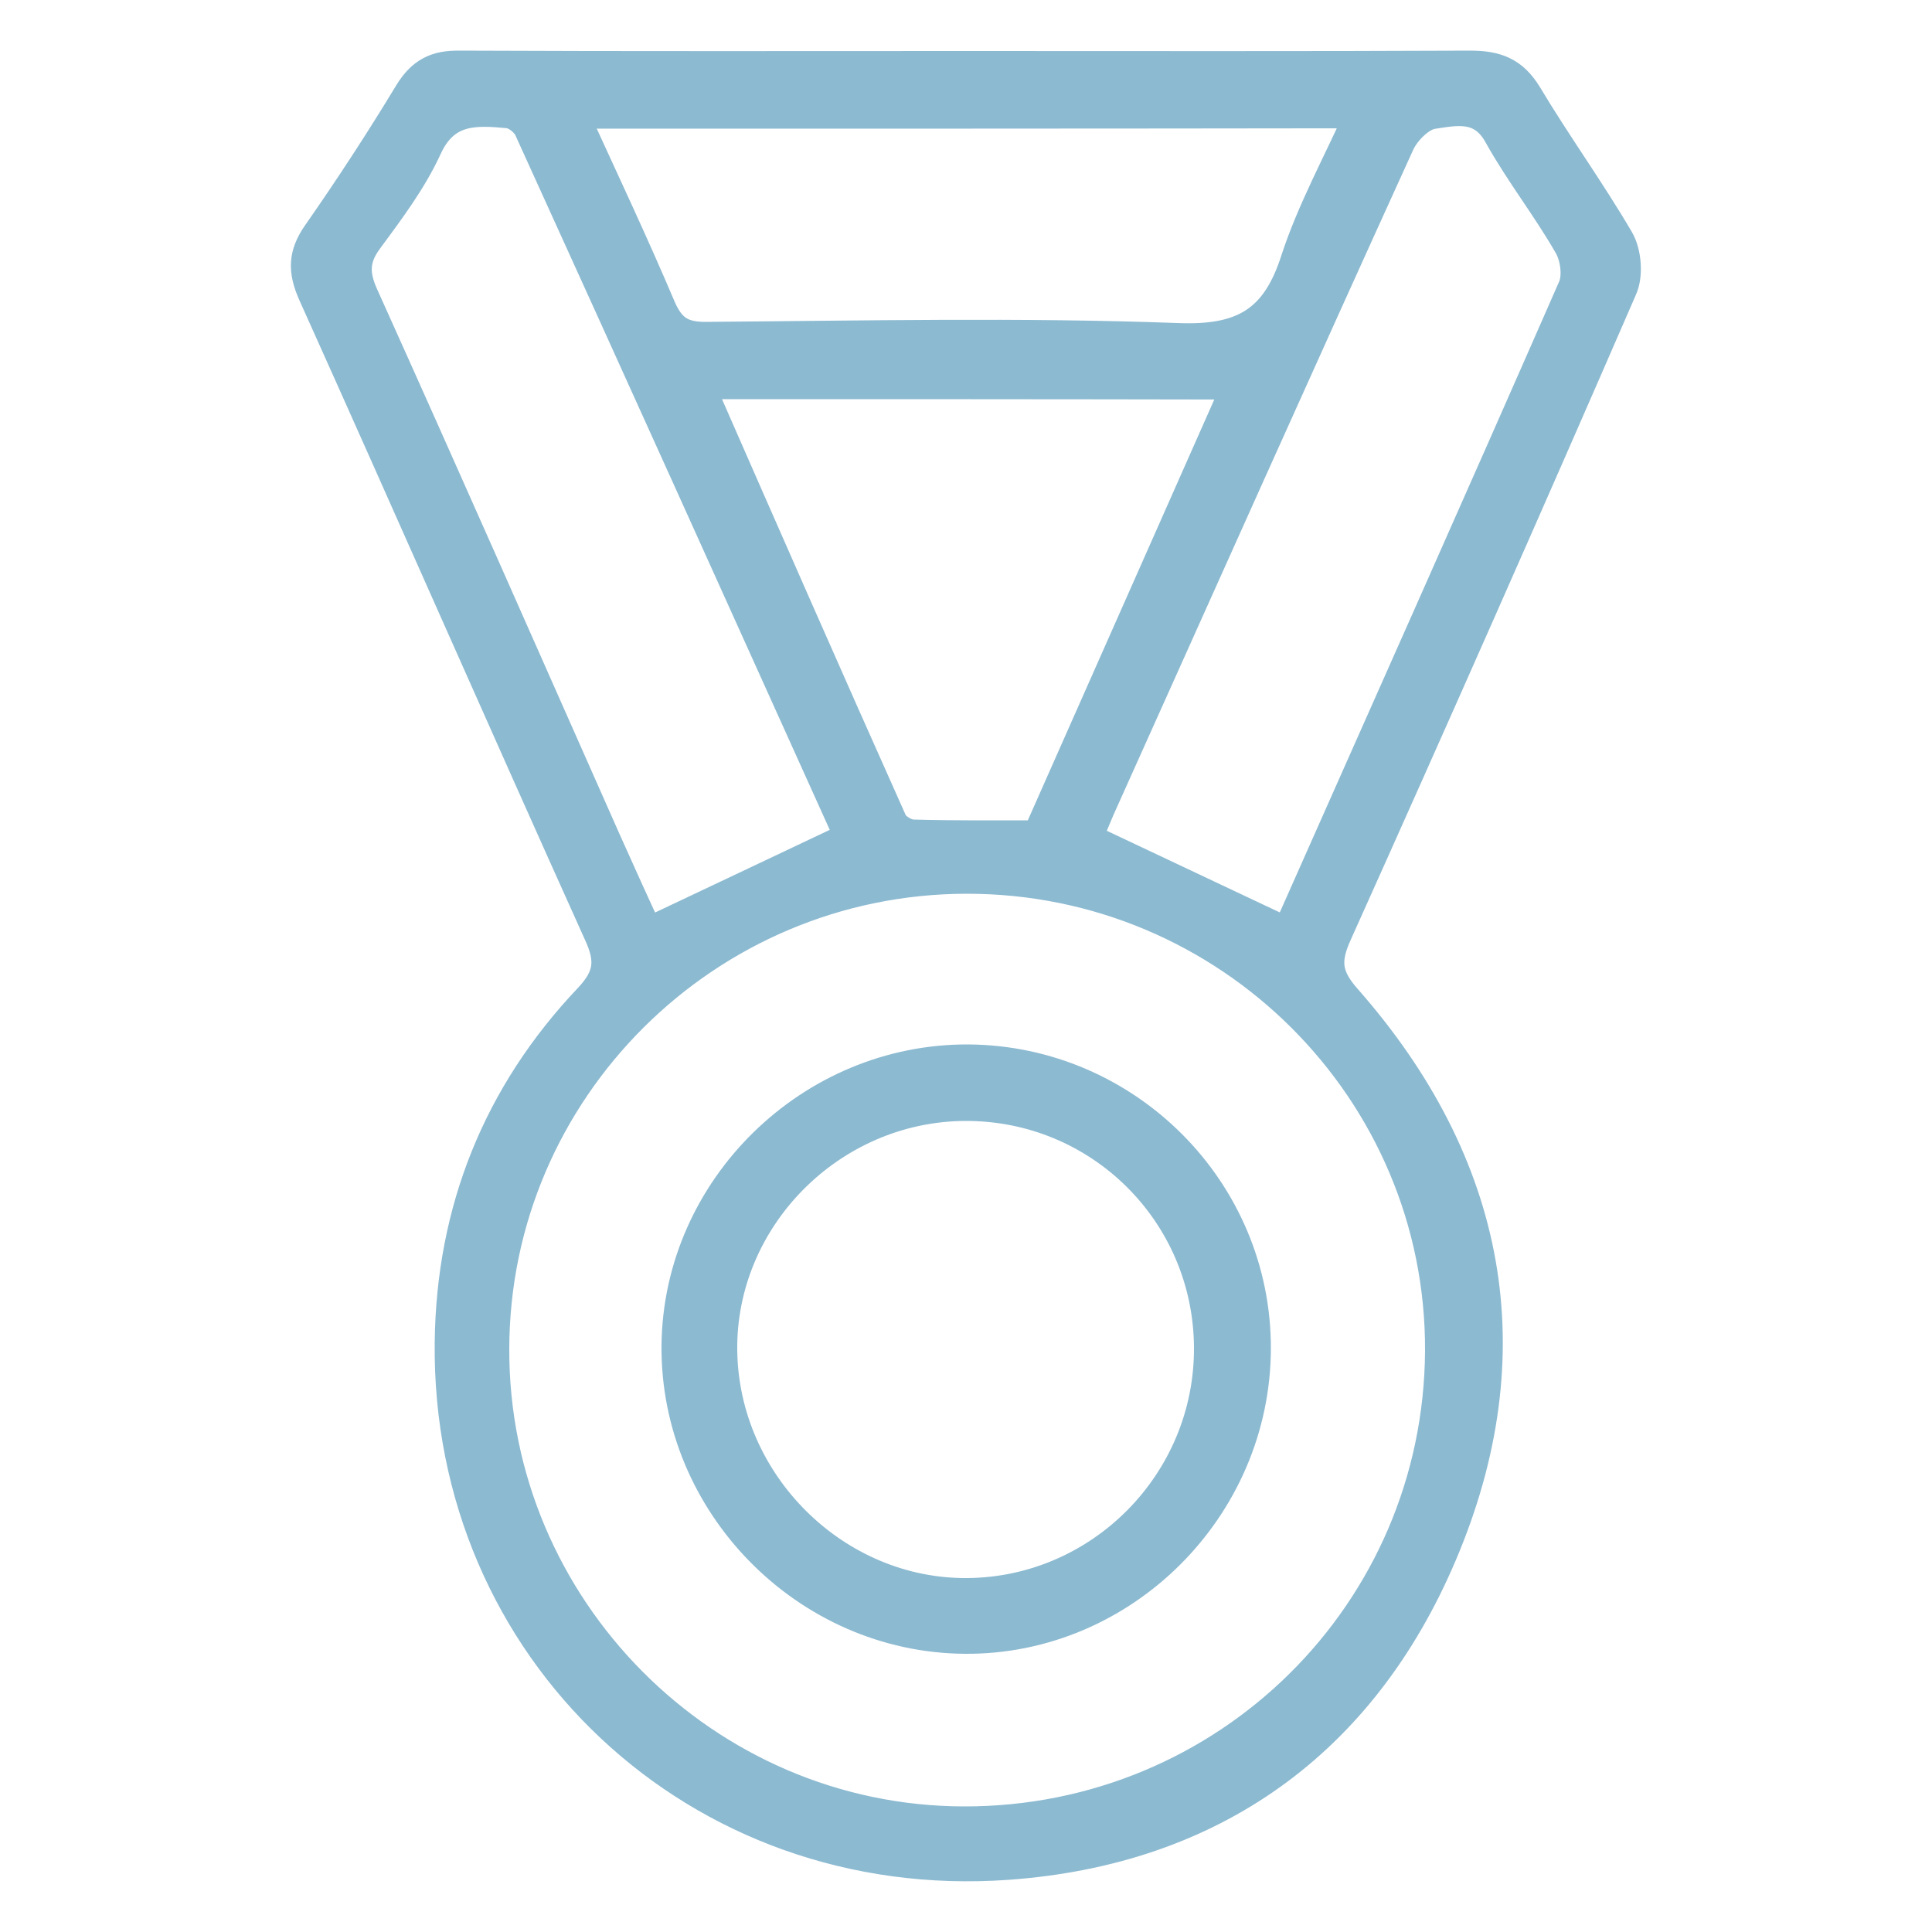 <?xml version="1.0" encoding="utf-8"?>
<!-- Generator: Adobe Illustrator 25.2.1, SVG Export Plug-In . SVG Version: 6.00 Build 0)  -->
<svg version="1.1" xmlns="http://www.w3.org/2000/svg" xmlns:xlink="http://www.w3.org/1999/xlink" x="0px" y="0px"
	 viewBox="0 0 500 500" style="enable-background:new 0 0 500 500;" xml:space="preserve">
<style type="text/css">
	.st0{display:none;}
	.st1{display:inline;}
	.st2{fill:#FFFFFF;}
	.st3{fill:#0D0833;}
	.st4{display:inline;fill:#222222;}
	.st5{fill:#222222;}
	.st6{fill:#8CBAD1;}
	.st7{fill:#8CBAD1;stroke:#8CBAD1;stroke-width:8;stroke-miterlimit:10;}
</style>
<g id="database" class="st0">
	<g class="st1">
		<path class="st2" d="M251.3,64.2c4.6,0,9.2-0.2,13.8,0c10.5,0.5,21,0.8,31.4,1.9c19.4,2,38.7,4.8,57.5,10.1
			c15.3,4.3,30.3,9.3,43.5,18.5c7.1,4.9,13.1,10.7,14.9,19.7c0.2,1.1,0.4,2.1,0.4,3.2c0,10.5,0,21,0,31.5c0,8.8-4.3,15.3-10.9,20.6
			c-15.8,12.7-34.7,18.6-53.9,23.2c-11.9,2.8-24,4.8-36,6.6c-10.1,1.5-20.3,2.5-30.6,3c-14.6,0.8-29.2,1.2-43.8,1.2
			c-10.6,0-21.2-0.7-31.7-1.8c-11.9-1.2-23.8-2.5-35.6-4.8c-20.5-4-40.9-8.9-59.5-19c-7.7-4.2-15.2-8.7-20-16.5
			c-2.2-3.6-3.6-7.3-3.6-11.6c0-10.7,0-21.4,0-32.1c0-6,2.3-11,6.3-15.4c8.6-9.4,19.8-14.7,31.3-19.3c15.4-6.2,31.5-9.9,47.7-12.9
			c9.3-1.7,18.9-2.7,28.3-3.7c8.4-0.9,16.9-1.5,25.4-1.8c8.3-0.3,16.7-0.1,25.1-0.1C251.3,64.6,251.3,64.4,251.3,64.2z"/>
		<path class="st2" d="M87.3,307.3c12.7,8.6,26.1,14.8,40.4,18.9c13,3.7,26.2,6.8,39.5,9.5c10,2,20.2,3.1,30.3,4.3
			c7.3,0.9,14.7,1.5,22.1,1.8c12.2,0.6,24.4,1.1,36.6,1.2c10.1,0,20.2-0.4,30.3-1.2c11.2-0.9,22.4-2,33.4-3.6
			c19.6-2.9,39-7,57.8-13.6c11.2-3.9,22-8.8,31.9-15.3c0.8-0.5,1.7-0.8,3-1.4c0,1.4,0,2.4,0,3.5c0,23.4,0,46.7,0,70.1
			c0,8.5-4.2,15.1-10.5,20.3c-14.1,11.4-30.8,17.2-48,21.7c-10.6,2.8-21.3,5.1-32,7.1c-6.7,1.3-13.6,1.9-20.5,2.5
			c-12.1,1-24.2,1.8-36.4,2.4c-9,0.4-18.1,0.7-27.2,0.6c-7.9-0.1-15.8-0.5-23.7-1.2c-8.7-0.7-17.4-1.6-26.1-3
			c-12.9-2.1-25.8-4.4-38.6-7.2c-13.9-3.1-27.3-7.7-39.7-14.6c-7.4-4.1-14.9-8.3-19.1-16.1c-1.8-3.4-3.6-7.3-3.6-11
			c-0.3-24.5-0.2-48.9-0.2-73.4C87.2,308.8,87.3,308.3,87.3,307.3z"/>
		<path class="st2" d="M87.4,192.3c1,0.4,1.9,0.6,2.6,1c12.3,7,25,13.6,38.7,17.4c13.1,3.7,26.5,6.7,39.9,9.3
			c10.3,2,20.8,3.1,31.2,4.2c8.6,0.9,17.3,1.5,26,1.8c15,0.4,30.1,0.8,45.1,0.5c9.6-0.2,19.3-1.4,28.9-2.3c8.7-0.8,17.5-1.5,26-3.1
			c12.4-2.2,24.7-4.8,36.9-8c13.6-3.6,26.8-8.5,39.2-15.3c3.5-1.9,6.9-4,10.8-6.3c0,1.6,0,2.6,0,3.7c0,22.7-0.3,45.3,0.1,68
			c0.2,10.7-5,18-12.8,23.9c-13.1,10-28.3,15.4-43.9,19.7c-9.9,2.8-20.1,4.7-30.3,6.7c-7.8,1.5-15.7,2.5-23.5,3.6
			c-4.4,0.6-8.8,1.1-13.2,1.2c-19.4,0.5-38.8,1.2-58.2,1.1c-9.8,0-19.7-1.3-29.5-2.3c-8.3-0.8-16.6-1.6-24.8-3.1
			c-10.9-2-21.8-4.4-32.6-7.1c-11.9-3-23.3-7.4-34.1-13.2c-7.8-4.2-15-9.2-19.6-17c-1.7-2.9-3-6.4-3-9.6
			c-0.2-24.3-0.1-48.5-0.1-72.8C87.2,193.8,87.3,193.2,87.4,192.3z"/>
	</g>
</g>
<g id="education" class="st0">
	<g class="st1">
		<path class="st2" d="M75.4,221.2c-11.4-3.6-22.6-7-33.7-10.6c-12.6-4.1-14.9-18.6-6.3-27.5c3.5-3.6,8.5-4.3,13-5.8
			c9.7-3.1,19.4-5.9,29.1-8.9c20.9-6.4,41.7-12.9,62.6-19.3c15.5-4.8,31-9.5,46.4-14.2c17.2-5.2,34.3-10.7,51.5-15.4
			c9.5-2.6,19.2-1.8,28.6,1.1c19.4,5.9,38.8,12,58.1,17.9c13.1,4.1,26.3,8.1,39.4,12.1c21.2,6.5,42.5,13.1,63.7,19.7
			c10,3.1,20,6.1,29.9,9.1c11.1,3.4,14.7,15.2,9.5,24.1c-2.1,3.5-5.1,5.9-9.1,7.1c-18.1,5.6-36.1,11.2-54.2,16.7
			c-19.7,6.1-39.5,12.3-59.2,18.3c-17.5,5.4-35,10.8-52.6,16.1c-11.2,3.3-22.5,6.3-33.8,9.4c-9.6,2.6-18.8,0.4-28-2.4
			c-20.2-6.2-40.5-12.4-60.7-18.6c-19.8-6.1-39.5-12.2-59.2-18.3c-2.4-0.7-4.9-1.2-7.3-2.2c-2.5-1-4.3-0.4-6.2,1.3
			c-6,5.3-9.5,12-10.9,19.7c-0.2,1.2,0.8,3.2,1.8,3.9c10.3,7.5,12,22.1,3,31.4c-3,3.1-3.4,5.9-2.5,9.6c3.2,13.7,6.3,27.4,9.4,41.1
			c2.3,9.9,4.5,19.8,6.7,29.7c1.5,7-0.8,12.2-6.2,14.4c-1.7,0.7-3.6,1.1-5.4,1.1c-12.4,0.1-24.8,0.1-37.2,0
			c-8.3,0-13.1-6.5-11.2-14.7c3.4-14.9,6.5-30,9.8-44.9c2.2-10,4.5-20,6.7-30c0.2-1.1-0.1-2.8-0.8-3.5c-5.4-5.3-8.4-11.5-7.7-19.3
			c0.5-5.8,3.2-10.3,7.5-14c2.4-2,3.9-4.1,4.1-7.7c0.5-8.3,4.2-15.8,8.6-22.8C73.4,223.8,74.3,222.6,75.4,221.2z"/>
		<path class="st2" d="M128.2,259.6c9.1,2.8,17.9,5.5,26.6,8.2c20.9,6.4,41.7,12.9,62.6,19.3c6.5,2,13.1,4.3,19.8,5.2
			c7,1,14.2,1,21.3,0.4c16-1.4,30.7-8,45.9-12.6c20-6,39.9-12.2,59.9-18.3c2-0.6,4-1.1,5.9-1.8c1.6-0.6,2.2-0.1,2.4,1.5
			c1,8.6,1.9,17.2,3,25.8c1.3,10.3,2.8,20.6,4.1,30.9c0.9,6.6,2,13.2,2.3,19.9c0.2,3.9-1.4,7.7-4.1,10.7c-5.5,6.4-12.2,11.4-20,14.4
			c-10.5,3.9-21.1,7.6-31.9,10.5c-8.4,2.3-17.1,3.4-25.7,4.7c-12.7,2-25.5,3.1-38.4,3.1c-6.4,0-12.7,0.6-19.1,0.5
			c-8-0.1-16.1-0.5-24-1.2c-23.1-2.1-45.8-5.6-67.7-13.7c-10.3-3.8-19.9-8.6-27.7-16.7c-4.8-5-5.6-10.8-4.8-17.2
			c0.5-4.2,1.1-8.4,1.6-12.6c0.8-5.8,1.6-11.7,2.3-17.5c0.7-5.3,1.2-10.5,1.9-15.8c0.7-5.9,1.6-11.9,2.3-17.8
			c0.3-2.1,0.4-4.3,0.7-6.5C127.6,261.9,127.9,260.8,128.2,259.6z"/>
	</g>
</g>
<g id="Ebene_6" class="st0">
	<g class="st1">
		<path class="st2" d="M162.9,402.4c-33.2,0-66.3,0.2-99.5-0.1c-11.4-0.1-20.2-5.8-26.3-15.4c-3.5-5.4-4.8-11.3-4.6-17.6
			c0.2-8,0-16,0.1-24c0.2-15.4,5.4-29.2,14.4-41.5c8.2-11.2,18.6-20,31.4-25.7c6.8-3,13.8-5,21.1-5.8c4.2-0.5,8.5-1.5,12.6-1
			c4.7,0.6,9.2,2.4,13.7,4c7.9,2.7,15.8,5.3,24.1,6c4.4,0.4,8.8,1.2,13.2,1.1c14.7-0.4,28.9-3.4,42.5-9.4c3.8-1.7,7.9-2.4,12.3-1.5
			c4.8,1,9.7,1.1,14.6,1.9c10.2,1.6,19.1,6.2,27.4,12c17.2,11.9,27.9,28.2,32.1,48.7c2.2,10.9,2.3,22.1,1.8,33.2
			c-0.4,7.7-1.2,15.4-6.5,21.9c-5.3,6.5-11.7,11-20,12.6c-2.7,0.5-5.5,0.6-8.3,0.6C227,402.5,195,402.4,162.9,402.4z"/>
		<path class="st2" d="M163,250.2c-41.4,0.7-78.2-33.8-76.5-79.5c1.5-39.6,33.2-73.3,76.5-73.2c42.4,0.1,76.9,33.1,76.2,78.6
			C238.5,216.2,205.4,250.5,163,250.2z"/>
		<path class="st2" d="M314.8,380.9c0-9.6,0-18.8,0-28.1c0-8.9-0.9-17.7-3-26.3c-3.4-14.1-9.9-26.7-19-38c-1.2-1.5-2.6-3-3.9-4.5
			c-1.2-1.3-1-2.4,0.6-3.2c8-4,16.2-7.2,25.1-8.5c8.2-1.2,16.2-0.5,24.2,2c4.9,1.5,10.2,1.7,15.4,2.2c11,0.9,21.5-1.3,32-4.3
			c4.2-1.2,9-0.9,13.4-0.2c6.3,1,12.6,2.7,18.7,4.7c9.3,3,17.2,8.3,24.4,14.9c6.7,6.2,12.4,13.3,16.4,21.5c4.4,9,6.8,18.6,8,28.6
			c1.2,10-0.8,18.8-6.8,26.6c-5.2,6.8-12.3,11.1-20.9,11.9c-7,0.7-14.1,0.7-21.1,0.7c-33.2,0.1-66.3,0-99.5,0
			C317.7,380.9,316.5,380.9,314.8,380.9z"/>
		<path class="st2" d="M293.2,185.6c-0.4-19.3,6.5-34.7,19-47.5C325,125.2,341,118.9,359,119c35.5,0.3,67.1,29,64.9,70.6
			c-1.6,30.6-28.8,62.4-69.2,60.5C322.5,248.6,292.6,221.6,293.2,185.6z"/>
	</g>
</g>
<g id="Ebene_5" class="st0">
	<g class="st1">
		<path class="st2" d="M229.3,148.9c0-12.8-0.1-25.3,0.1-37.8c0.1-5.3,0.8-10.4,4.3-15c3.2-4.2,7.2-6.7,12.1-7.7
			c7.6-1.5,14.4,0.5,19.7,6.4c3.7,4.1,5.1,9,5.2,14.3c0.1,12.1,0,24.2,0,36.3c0,1.1,0,2.1,0,3.5c1.4,0,2.4,0,3.5,0
			c23,0,46-0.1,68.9,0c11.4,0,21.3,4.1,30.2,11.2c9.6,7.6,14.9,17.8,17.7,29.4c0.5,2.3,0.7,4.7,0.7,7c0,59,0.2,118.1-0.1,177.1
			c-0.1,14.6-7.6,25.5-20.1,32.9c-7,4.2-14.7,5.5-22.9,5.5c-66.8-0.1-133.7,0-200.5-0.1c-9.4,0-17.8-3.3-25.1-9.3
			c-10.3-8.5-14.8-19.5-14.8-32.6c0-57.3-0.1-114.7,0.1-172c0-12.8,4.4-24.1,13.7-33.4c7.3-7.3,15.5-12.5,25.6-14.7
			c2.4-0.5,4.8-1,7.3-1c23.6-0.1,47.2,0,70.7,0C226.7,148.9,227.8,148.9,229.3,148.9z M189.1,274.7c13.7,0.6,25.1-11.7,25.2-23.9
			c0.2-14.8-11.3-25.6-24.3-25.8c-14.4-0.3-25,11.6-25.6,24C163.9,263,176.7,275.6,189.1,274.7z M310.5,274.7
			c14.8-0.1,25-10.9,25.3-24.1c0.3-13.5-10.2-25.4-24.7-25.5c-14.6-0.1-25.2,10.9-25.3,25C285.7,263.7,296.6,274.8,310.5,274.7z
			 M169.6,331.2c0,6.7,0,13.1,0,19.4c13.4,0,26.6,0,39.8,0c0-6.6,0-12.9,0-19.4C196.1,331.2,182.9,331.2,169.6,331.2z M230.7,350.7
			c13.2,0,26.2,0,39.2,0c0-6.6,0-13,0-19.4c-13.2,0-26.2,0-39.2,0C230.7,337.9,230.7,344.2,230.7,350.7z M291.3,331.2
			c0,6.6,0,13,0,19.4c13.2,0,26.2,0,39.2,0c0-6.6,0-12.9,0-19.4C317.4,331.2,304.5,331.2,291.3,331.2z"/>
		<path class="st2" d="M411.7,350.9c0-40.2,0-80.5,0-120.5c8.9,0,17.6-0.7,26.2,0.2c8,0.8,14.4,9.6,14.4,17.7c0,28.3,0,56.5,0,84.8
			c0,8.4-8,17.3-16.3,17.7C428,351.2,419.9,350.9,411.7,350.9z"/>
		<path class="st2" d="M88.3,229.8c0,40.7,0,81,0,122c-8.7-0.3-17.3,0.2-25.7-1.2c-7.5-1.2-12.3-6.8-14.3-14.4
			c-0.5-1.9-0.6-3.9-0.6-5.8c0-27.1,0-54.1,0-81.2c0-10.1,9.1-19.7,19.3-19.4C74,229.9,81.1,229.8,88.3,229.8z"/>
	</g>
</g>
<g id="Ebene_4" class="st0">
	<g class="st1">
		<path class="st2" d="M382.4,190.1c19.9,0,39.8,0,59.6,0c5.3,0,8.9,3.6,8.9,8.9c0.2,13.7,0.6,27.5,0.5,41.2
			c-0.2,22.1-3.1,43.8-10.8,64.8c-6.2,17-14.9,32.7-25.7,47.3c-7.9,10.7-16.9,20.5-26.7,29.5c-10,9.3-21.2,17.1-32.9,24.2
			c-13.6,8.2-28.1,14.7-43.2,19.6c-9.6,3.1-19.6,5.2-29.5,7.3c-10.8,2.3-21.9,3.1-32.9,3c-17.2-0.1-34.1-2.4-50.7-6.9
			c-16.3-4.3-31.6-10.8-46.4-18.8c-13.5-7.3-26-15.9-37.8-25.7c-16.6-13.8-30-30.2-40.9-48.6c-9.9-16.6-17.4-34.4-21.5-53.4
			c-1.9-8.9-2.8-18.1-3.1-27.2c-0.6-18.7-0.5-37.5-0.7-56.2c0-5.3,3.6-9,8.8-9c40.3,0,80.5,0,120.8,0c5.1,0,8.8,4.1,8.8,9.7
			c0,14.7-0.3,29.4,0.1,44.1c0.5,18,5.1,34.9,16.4,49.3c9.3,11.8,21.5,19.1,36.4,21.6c17.8,3,33.7-1.5,47.6-13.1
			c12-10,18.8-22.9,22.3-37.8c1.2-4.9,1.7-10.1,1.8-15.2c0.4-15.9,0.5-31.9,0.6-47.8c0-6,4.5-10.9,10.6-10.8
			C342.9,190.2,362.6,190.1,382.4,190.1z"/>
		<path class="st2" d="M118,165.5c-19,0-37.9,0-56.9,0c-2.2,0-4.3-0.2-6.4-0.7c-3.7-0.8-5.8-4.1-5.8-8.5c0-18.1,0.2-36.2-0.1-54.2
			c-0.1-5.7-0.8-11.4,0.8-17C52.5,73.5,63,64.3,75.5,64.2c28.4-0.1,56.7-0.1,85.1,0c12.6,0.1,23.3,9.6,26,22
			c0.6,2.6,0.6,5.3,0.6,7.9c0,19.9-0.1,39.7,0.1,59.6c0.1,8.2-4.2,11.6-11.8,11.6C156.3,165.6,137.1,165.5,118,165.5z"/>
		<path class="st2" d="M381.7,164.9c-19.7,0-39.3-0.1-59,0c-7.3,0-10.1-4.1-10.1-9.9c-0.2-21.5-0.5-43,0.1-64.4
			c0.4-11.9,8.7-23.3,22.5-25.9c1.5-0.3,3.1-0.6,4.7-0.6c28.4,0,56.7,0,85.1,0c10,0,20.6,7.5,24.3,17.2c1.7,4.4,2.4,8.8,2.4,13.5
			c-0.1,19.9,0,39.7-0.1,59.6c0,3.7-0.7,7.4-4.5,9.2c-1.5,0.7-3.3,1.2-5,1.2C421.9,164.9,401.8,164.9,381.7,164.9z"/>
	</g>
</g>
<g id="Ebene_3" class="st0">
	<g class="st1">
		<path class="st2" d="M224.3,351.5c-6.2,6.2-11.8,11.8-17.3,17.4c-8.9,9.2-26.6,9.5-35.5,0.2c-12.7-13.1-26-25.6-38.9-38.6
			c-2.7-2.7-5.3-6-6.9-9.4c-4.1-8.6-2.5-20.6,4.5-27.7c5.9-5.9,11.7-11.8,18.1-18.3c-1.5,0-2.5,0-3.4,0c-26.2,0-52.3-0.1-78.5,0
			c-9.9,0-18.5-8.8-18.3-18.3c0.1-4,0.9-7.5,2.7-11c9.2-18.3,18.3-36.7,27.6-55c4.4-8.7,8.5-17.7,13.8-25.9
			c5.9-9.2,14.9-14.6,26.1-15.6c3.8-0.4,7.7-0.6,11.6-0.6c24-0.1,48-0.1,71.9,0c2.4,0,3.7-0.9,5-2.8c5.9-8.5,11.7-17.2,18.1-25.3
			c6.3-7.9,13-15.5,20.2-22.6c11-10.8,23.3-20.2,36.8-27.9c14.6-8.3,30-14.2,46.3-17.8c9.1-2,18.4-3.2,27.7-3.6
			c13.8-0.7,27.7-1.1,41.5-0.5c11.1,0.5,22.2,2.6,33.3,4c2,0.3,4.1,0.5,6.1,1c6.7,1.6,9.8,6.4,10.7,12.8c1.3,9.3,2.5,18.7,3.6,28
			c0.4,3.8,0.5,7.7,0.6,11.6c0.2,7.6,0.6,15.1,0.5,22.7c-0.1,7.6-0.4,15.3-1.2,22.8c-2.1,18.4-6.7,36.3-14.5,53.2
			c-6.1,13.4-13.7,25.7-23.2,36.9c-5.2,6.2-10.4,12.6-16.4,18c-10,8.9-20.5,17.1-31,25.5c-3.7,2.9-7.8,5.3-11.6,7.9
			c-2.4,1.6-3.4,3.9-3.4,6.8c0.2,21.8,0.8,43.7,0.4,65.5c-0.1,8.3,0.5,16.7-2.7,24.9c-3.5,9-9.1,16.1-17.4,20.4
			c-25.9,13.4-52,26.4-78,39.4c-8.2,4.1-16.1,3.1-22.9-3c-4.2-3.7-5.8-8.8-5.8-14.3c-0.1-25.6,0-51.1,0-76.7
			C224.3,354.6,224.3,353.5,224.3,351.5z M351.2,179.9c16.1,0.9,30.3-14.4,30.8-29.1c0.7-19.1-14.2-33-31.4-33.1
			c-16.6-0.1-30.5,13.6-31,30.5C319.1,165.4,333.8,180.8,351.2,179.9z"/>
	</g>
</g>
<g id="Ebene_2" class="st0">
	<g class="st1">
		<path class="st2" d="M192.1,403.4c0-14.2-0.1-28.5,0.1-42.7c0-1.5,1.2-3.3,2.2-4.6c7.7-9.5,15.6-18.8,23.3-28.2
			c7.6-9.3,15-18.7,22.6-28c5.8-7.1,11.7-14.1,17.5-21.2c6.2-7.5,12.3-15.1,18.5-22.6c5.9-7.2,12-14.3,17.9-21.6
			c6.9-8.4,13.6-16.8,20.4-25.2c5.8-7.1,11.7-14.1,17.5-21.2c7-8.5,13.9-17.1,20.9-25.6c4.1-5,8.4-9.9,12.5-15
			c1.3-1.6,3-3.3,1.5-5.7c-1.5-2.4-3.8-2.9-6-1.1c-4.7,4-9.3,8-13.9,12c-8,6.9-15.9,13.9-23.8,20.9c-3.9,3.5-7.8,7-11.7,10.5
			c-7.9,6.9-15.8,13.8-23.6,20.7c-4,3.5-7.9,7.2-11.9,10.7c-7.8,6.8-15.6,13.6-23.4,20.5c-4,3.5-7.9,7.2-11.9,10.7
			c-7.8,6.8-15.6,13.6-23.4,20.5c-4,3.5-7.9,7.2-11.9,10.7c-7.8,6.8-15.6,13.6-23.4,20.5c-3.7,3.3-7.4,6.6-11.1,9.9
			c-5.5,4.9-11,10-16.7,14.7c-1,0.8-3.3,1-4.6,0.4c-14.1-5.7-28.1-11.7-42.2-17.6c-11.2-4.7-22.4-9.6-33.7-14.3
			c-11.1-4.5-13.1-23.5-1.8-30.1c9.2-5.3,18.4-10.8,27.6-16.2c11.1-6.5,22.1-12.9,33.2-19.3c8.6-4.9,17.1-9.8,25.7-14.8
			c9.8-5.7,19.6-11.4,29.5-17c9.7-5.6,19.4-11,29-16.6c9.7-5.6,19.4-11.4,29.2-17c9.7-5.6,19.5-11.1,29.3-16.8
			c16.3-9.4,32.6-19,49-28.4c12.5-7.2,25.2-14.3,37.7-21.6c12-6.9,24-14,36-21c4.1-2.3,8.2-4.7,12.4-6.7c6.3-3,12.4-2.9,18.4,1.1
			c4.3,2.9,7.9,9.9,6.7,16.8c-1.2,7.1-2,14.4-3.1,21.5c-1.2,7.9-2.7,15.8-4,23.7c-1.3,7.7-2.5,15.5-3.8,23.2
			c-1.2,7.5-2.5,15.1-3.8,22.6c-1.3,7.8-2.7,15.6-4,23.4c-1.3,7.9-2.7,15.8-4,23.7c-1.3,7.7-2.5,15.5-3.8,23.2
			c-1.3,7.7-2.5,15.5-3.8,23.2c-1.3,7.8-2.6,15.6-4,23.4c-1.3,7.9-2.7,15.8-4,23.7c-1.3,7.7-2.5,15.5-3.8,23.2
			c-1.3,7.8-2.7,15.6-4,23.4c-1.3,7.7-2.5,15.5-3.8,23.2c-0.8,4.8-1.2,9.8-2.5,14.4c-3.1,10.6-13.7,15.7-25.1,11
			c-19.9-8.2-39.8-16.6-59.7-25c-9-3.8-18-7.6-27-11.3c-0.9-0.4-2.8,0.1-3.5,0.8c-3.5,3.8-6.9,7.9-10.2,11.9
			c-4.3,5.2-8.6,10.5-12.8,15.8c-5.9,7.3-11.7,14.6-17.6,21.8c-3.9,4.7-7.7,9.2-14.4,10.5c-9.2,1.8-19.7-3.9-20.7-14.9
			C191.6,415,192.1,409.2,192.1,403.4z"/>
	</g>
</g>
<g id="Ebene_9" class="st0">
	<g class="st1">
		<path d="M339.5,231c-0.1,0-0.2,0-0.3,0l-0.1-37H82.6L83,440.7c0,11.8,9.7,21.5,21.5,21.5H318c11.8,0,21.5-9.7,21.5-21.5l-0.1-54
			c0,0,0.1,0,0.1,0c42.9,0,77.9-34.9,77.9-77.9C417.4,265.9,382.4,231,339.5,231z M339.5,354.5c0,0-0.1,0-0.1,0l-0.1-91.2
			c0.1,0,0.2,0,0.3,0c25.1,0,45.6,20.4,45.6,45.6S364.6,354.5,339.5,354.5z"/>
		<path d="M158.8,162.2c-1.7,0-3.5-0.6-5-1.7c-3.5-2.7-4.2-7.8-1.4-11.3c8.7-11.2,6.2-16.9-3.8-35l-0.5-0.9
			c-12.4-22.6,3.9-41.5,4.6-42.3c2.9-3.3,8-3.7,11.4-0.7c3.3,2.9,3.7,8,0.7,11.4c-0.5,0.6-9.5,11.4-2.6,23.9l0.5,0.9
			c9.6,17.5,18,32.7,2.4,52.7C163.6,161.1,161.2,162.2,158.8,162.2z"/>
		<path d="M212.4,131.7c-1.7,0-3.5-0.6-5-1.7c-3.5-2.7-4.2-7.8-1.4-11.3c8.7-11.2,6.2-16.9-3.8-35l-0.5-0.9
			c-12.4-22.6,3.9-41.5,4.6-42.3c3-3.3,8-3.7,11.4-0.7c3.3,2.9,3.7,8,0.7,11.4c-0.5,0.6-9.5,11.4-2.6,23.9l0.5,0.9
			c9.6,17.5,18,32.7,2.4,52.7C217.2,130.7,214.8,131.7,212.4,131.7z"/>
		<path d="M273.2,162.2c-1.7,0-3.5-0.6-5-1.7c-3.5-2.7-4.2-7.8-1.4-11.3c8.7-11.2,6.2-16.9-3.8-35l-0.5-0.9
			c-12.4-22.6,3.9-41.5,4.6-42.3c2.9-3.3,8-3.7,11.4-0.7c3.3,2.9,3.7,8,0.8,11.4c-0.5,0.6-9.5,11.4-2.6,23.9l0.5,0.9
			c9.6,17.5,18,32.7,2.4,52.7C278,161.1,275.6,162.2,273.2,162.2z"/>
	</g>
</g>
<g id="Ebene_10" class="st0">
	<g class="st1">
		<g>
			<circle class="st3" cx="165.6" cy="149.3" r="33.2"/>
			<path class="st3" d="M268.7,224.3c-4-7.4-13.4-10.1-20.7-6.1l-34.7,18.9L191,203.8c-1.6-2.4-3.8-4.2-6.3-5.3l0.2-0.5l-77.6-16
				c-5.6-2.4-12.3-1.3-16.8,3.2l-28.8,28.8l-22.9-30.8c-5-6.7-14.6-8.2-21.4-3.1c-6.7,5-8.2,14.6-3.1,21.4l31.6,42.5
				c0.7,1.6,1.7,3.1,3,4.5c5.9,5.9,15.7,5.9,21.6,0l23.2-23.2L80.9,300c-0.8,2-1.1,4.1-1.1,6.2l0,0.1h0c0.1,2.9,1.1,5.8,3,8.4
				l33,44.3l-15.1,73c-1.7,8.2,3.6,16.4,11.9,18.1c8.2,1.7,16.4-3.6,18.1-11.9l16.4-79.1c0.9-4.3-0.2-8.5-2.5-11.9
				c-0.5-1.1-1-2.2-1.8-3.2L130.1,327c0.3,0.2,0.5,0.4,0.8,0.6l38.7,24.7v76c0,8.4,6.9,15.3,15.3,15.3c8.4,0,15.3-6.9,15.3-15.3
				v-80.8c0-0.8-0.1-1.5-0.2-2.2c0.5-5.5-1.9-11.1-6.9-14.3L152,304.9l21.9-71.5l19.1,28.5c0.3,1,0.7,2,1.2,3c3.4,6.2,10.4,9,17,7.5
				c0.1,0,0.2,0,0.3-0.1c0.4-0.1,0.8-0.2,1.2-0.4c1.5-0.4,2.9-1,4.3-1.9c0.2-0.1,0.3-0.2,0.4-0.3l45.2-24.6
				C270,241,272.8,231.7,268.7,224.3z"/>
		</g>
		<g>
			<circle class="st3" cx="334.4" cy="82.8" r="33.2"/>
			<path class="st3" d="M482.6,113.5c-6.7-5-16.4-3.6-21.4,3.1l-22.9,30.8l-28.8-28.8c-4.5-4.5-11.2-5.6-16.8-3.2l-77.6,16l0.2,0.5
				c-2.5,1.1-4.7,2.9-6.3,5.3l-25.7,38.3l-44.3-4.7c-8.4-0.9-15.9,5.2-16.8,13.6c-0.9,8.4,5.2,15.9,13.6,16.8l53.9,5.7
				c6.9,0.7,13.3-3.4,15.7-9.6l20.6-30.6l21.9,71.5l-40.9,26.1c-5,3.2-7.4,8.8-6.9,14.3c-0.1,0.7-0.2,1.5-0.2,2.2v80.8
				c0,8.4,6.9,15.3,15.3,15.3s15.3-6.9,15.3-15.3v-76l38.7-24.7c0.3-0.2,0.5-0.4,0.8-0.6l-12.6,16.9c-0.8,1-1.3,2.1-1.8,3.2
				c-2.4,3.3-3.4,7.6-2.5,11.9l16.4,79.1c1.7,8.2,9.8,13.6,18.1,11.9c8.2-1.7,13.6-9.8,11.9-18.1l-15.1-73l33-44.3
				c1.9-2.5,2.8-5.4,3-8.4h0l0-0.1c0.1-2.1-0.3-4.2-1.1-6.2l-12.8-74.9l23.2,23.2c5.9,5.9,15.7,5.9,21.6,0c1.3-1.3,2.3-2.8,3-4.5
				l31.6-42.5C490.8,128.1,489.4,118.5,482.6,113.5z"/>
		</g>
	</g>
</g>
<g id="Ebene_11" class="st0">
	<path class="st4" d="M473.7,372.5c-3.8-9.3-13-15.9-23.6-15.9h-10.1v-28.1h18c11.3,0,20.5-9.2,20.5-20.5l10.4-94
		c0-11.3-9.2-20.5-20.5-20.5H446v-0.1c-12.2,0.1-31.3,0.1-38.9-0.1c-11.5-0.3-10.5,11.8-10.5,11.8l-0.1,23.1
		c-3.3-4.8-6.7-9.7-10.1-14.5c0-2.4,0.1-5.3,0.1-8.6c0.4-23.4,20.4-22.1,20.4-22.1h39v-19.7c0-12.1-9.9-21.9-21.9-21.9h-18.4
		c-12.2,0.1-29.9,0.1-37.1-0.1c-11.5-0.3-10.5,11.8-10.5,11.8l-0.1,22.1c-3.5-4.5-6.8-8.9-10.1-13c0-2.5,0.1-5.5,0.1-9
		c0.4-23.4,20.4-22.1,20.4-22.1h29.8v-16.2c0-10.5-8.6-19.1-19.1-19.1h-32.8c-10.5,0-19.1,8.6-19.1,19.1v21.4
		c-2.8-3.4-5.1-6.3-6.9-8.4c-1.9-2.3-4.8-3.7-7.9-3.7h-20.7c0.2-1,0.3-2.1,0.3-3.1V86.4c0-11.3-9.2-20.5-20.5-20.5h-42.4
		c-11.3,0-20.5,9.2-20.5,20.5V121c0,1.1,0.1,2.1,0.3,3.1h-20.7c-3,0-5.9,1.4-7.9,3.7c-1.8,2.2-4.4,5.3-7.4,9.1v-22.1
		c0-10.5-8.6-19.1-19.1-19.1H121c-10.5,0-19.1,8.6-19.1,19.1V131h29.8c0,0,20-1.3,20.4,22.1c0.1,3.9,0.1,7.1,0.2,9.8
		c-3.2,4.1-6.6,8.5-10.1,13.1l-0.1-22.8c0,0,1-12-10.5-11.8c-7.2,0.2-24.9,0.1-37.1,0.1H76c-12.1,0-21.9,9.9-21.9,21.9v19.7h39
		c0,0,20-1.3,20.4,22.1c0.1,3.7,0.1,6.8,0.2,9.4c-3.3,4.6-6.5,9.3-9.7,14h-0.4l-0.1-23.4c0,0,1-12-10.5-11.8
		c-7.6,0.2-26.7,0.1-38.9,0.1v0.1H31.7c-11.3,0-20.5,9.2-20.5,20.5l10.4,94c0,11.3,9.2,20.5,20.5,20.5h18v28.1H50
		c-10.7,0-19.8,6.6-23.6,15.9c-4.1,1.3-7,5.1-7,9.7c0,5.6,4.6,10.2,10.2,10.2s10.2-4.6,10.2-10.2c0-2.9-1.2-5.5-3.1-7.4
		c2.6-4.7,7.6-8,13.4-8h10.1v6.8c-2.8,1.8-4.6,5-4.6,8.6c0,5.6,4.6,10.2,10.2,10.2c5.6,0,10.2-4.6,10.2-10.2c0-3.6-1.9-6.7-4.6-8.6
		v-6.8h10.1c5.8,0,10.8,3.2,13.4,8c-1.9,1.9-3.2,4.5-3.2,7.4c0,5.6,4.6,10.2,10.2,10.2c5.6,0,10.2-4.6,10.2-10.2c0-4.5-3-8.3-7-9.7
		c-3.8-9.3-13-15.9-23.6-15.9H71.3v-22.1c0.5,0.4,0.9,0.8,1.4,1.2c17.1,14.1,41.7,18.7,61.5,22.3l3.7,0.7c9.5,1.8,19.3,3.4,29.4,4.8
		v50c0,0,6.2,20.6,76.5,20.6s83.3-16.6,83.3-16.6v-53.1c7.4-1,15.1-2.2,23.1-3.5c17.6-2.9,38-6.5,57.3-14.1
		c5.1-2,14.1-5.5,21.2-11.6v21.3h-10.1c-10.7,0-19.8,6.6-23.6,15.9c-4.1,1.3-7,5.1-7,9.7c0,5.6,4.6,10.2,10.2,10.2
		s10.2-4.6,10.2-10.2c0-2.9-1.2-5.5-3.2-7.4c2.6-4.7,7.6-8,13.4-8h10.1v6.8c-2.8,1.8-4.6,5-4.6,8.6c0,5.6,4.6,10.2,10.2,10.2
		c5.6,0,10.2-4.6,10.2-10.2c0-3.6-1.9-6.7-4.6-8.6v-6.8H450c5.8,0,10.8,3.3,13.4,8c-1.9,1.9-3.1,4.5-3.1,7.4
		c0,5.6,4.6,10.2,10.2,10.2c5.6,0,10.2-4.6,10.2-10.2C480.7,377.7,477.7,373.9,473.7,372.5z M418.6,315c-0.2,3.7-6.4,8-18.6,12.8
		c-17.4,6.8-36.6,10.3-53.1,13c-37.6,6.1-68.3,9-96.7,9c-9.2,0-17.9-0.3-26.4-0.9c-29.4-2-57.1-5.5-82.2-10.2l-3.7-0.7
		c-18.4-3.4-39.2-7.3-52.2-18c-2.3-1.9-3.7-3.7-3.8-4.9c-1.1-24.4,66.3-115.8,111.1-170.4h114.5C352.3,199.2,419.7,290.6,418.6,315z
		"/>
</g>
<g id="berg" class="st0">
	<g class="st1">
		<path class="st5" d="M487.2,421.7C470,429.9,459.3,316,459.3,316l-14.9-36.7l-23.8-1.4v-10.9L371,234.5l-12.9-44.8l-24.4,2.7
			l-48.9-52.9l-36-84.8l-33.9,68.6l-20.4,2.7l-12.9,45.5c-33.9,1.4-38,16.3-38,16.3v23.8l-14.3-2l-14.9,54.3l-10.9,8.1l-90.8,146
			l11.5,6.7l40.4-67.3L90,315.3l31.9-38.7l19-42.1l17,83.5l51.6,28.5l-25.8-42.8l27.8,4.1l-53.6-89.6l3.4-23.1l40,21.7l4.8-74.7
			l20.4-0.7l21-51.6v71.3l27.8,31.9l4.1,10.2L276,221l24.4,24.4h65.8l40,27.8l2,19.7l25.1,0.7l12.3,47.3
			c2.4,31.9,13.5,88.5,23.1,87.6L487.2,421.7z"/>
		<polygon class="st5" points="273.5,362.4 317.4,315.4 371.9,341.8 363.4,362.4 381.9,386.2 381.9,416.9 337,385.2 341.7,357.7 
			327.7,357.7 320.6,331.3 		"/>
		<polygon class="st5" points="52.1,421.2 83.7,366.1 130.2,401.7 120.4,426.4 111.2,415.5 110.6,445.3 88.3,390.8 		"/>
	</g>
</g>
<g id="garantie" class="st0">
	<g class="st1">
		<path class="st6" d="M251.2,5.6c45.3,0,90.6,0.1,135.9-0.2c7,0,11.5,1.6,15.3,7.9c8,13.3,17.2,25.9,25,39.3
			c2,3.5,2.5,9.6,0.9,13.3c-25.5,58.5-51.3,116.8-77.5,175c-3.2,7.2-3.3,11.5,2.4,18c39.5,44.9,49.3,96.2,25.9,151.1
			c-21.7,51-62.3,80.1-117.8,84.1c-84.3,6.1-152.4-58.4-151.5-141.8c0.4-35.8,13-67.3,37.7-93.3c5.8-6.1,6-10.6,2.8-17.8
			c-26-57.9-51.5-116-77.5-173.9c-2.8-6.1-2.7-10.6,1.2-16.2c8.7-12.4,17-25.2,24.9-38.2c3.3-5.5,7.1-7.4,13.6-7.4
			C158.6,5.7,204.9,5.6,251.2,5.6z M250.1,226.1c-70.7,0.1-128.2,57.4-128.4,127.9c-0.2,70.5,57.4,128.4,127.8,128.5
			c71.4,0.1,129-56.8,129.4-128C379.2,283.8,321.4,226.1,250.1,226.1z M218.5,215c-28.8-63.7-57.8-128.2-87.1-192.5
			c-0.9-1.9-3.6-4.1-5.6-4.3c-8.9-0.8-17.3-1.3-22.2,9.4c-4.1,8.9-10.2,17-16.1,25c-3.9,5.2-3.8,9.5-1.2,15.3
			c22.1,49.1,43.9,98.4,65.8,147.7c4,8.9,8,17.8,11.5,25.4C182,232.3,199.4,224,218.5,215z M337.3,241.1
			c25.8-58.2,51.9-116.7,77.7-175.5c1.4-3.1,0.6-8.4-1.2-11.5c-5.9-10.3-13.4-19.7-19.1-30.1c-4.6-8.3-11.8-6.6-18.1-5.7
			c-3.4,0.5-7.4,4.6-9,8.1c-27.4,60.2-54.4,120.5-81.5,180.8c-1.4,3.1-2.6,6.3-3.4,8C301.6,224.2,319,232.5,337.3,241.1z
			 M143.1,18.3c8.5,18.6,16.5,35.5,23.9,52.8c2.6,6.1,5.9,8.2,12.6,8.1c42.6-0.3,85.3-1.3,127.8,0.4c17.8,0.7,27-4.5,32.4-21.2
			c4.4-13.5,11.4-26.2,17.6-40.1C285.4,18.3,215.1,18.3,143.1,18.3z M178.2,91.8c-0.2,0.7-0.4,1.1-0.3,1.3
			c17.3,39.2,34.5,78.5,52,117.6c0.8,1.8,3.8,3.6,5.8,3.6c11.2,0.4,22.4,0.2,33.8,0.2c18.1-40.9,36.1-81.5,54.4-122.8
			C274.3,91.8,226.2,91.8,178.2,91.8z"/>
		<path class="st6" d="M328.6,353.9c-0.1,43.3-35.9,79-79,78.8c-43-0.3-78.7-36.5-78.3-79.6c0.4-42.7,36.3-77.8,79.1-77.5
			C293.7,275.8,328.7,311,328.6,353.9z M316.2,353.6c-0.2-36.6-29.9-66-66.5-65.8c-36.4,0.2-66.5,30.5-66.1,66.5
			c0.4,36.2,30.9,66.4,66.8,66.1C286.8,420.1,316.3,390.1,316.2,353.6z"/>
	</g>
</g>
<g id="uep" class="st0">
	<g class="st1">
		<path class="st6" d="M34,311.7c-5.3-2.6-7.4-3.3-9.3-4.6c-4.9-3.3-5.1-7.8,0.3-9.7c14-5.1,17.8-15.5,17.4-29
			c-0.1-5.4,0.4-10.9,0.7-16.3c1.3-26.7,18.2-45.5,44.7-49.4c7-1,14.2-1.2,21.4-1.3c13.6-0.1,26.8,0.2,39.9-6.3
			c7.7-3.8,17.8-3.9,26.8-4.1c24.9-0.5,49.7,0.1,74.6-0.3c7.8-0.1,15.6-2,25.3-3.3c-6.3-5.6-11.1-9.4-15.3-13.8
			c-1.7-1.8-3.4-5.3-2.8-7.3c0.6-1.9,4.2-3.7,6.6-3.9c10.1-1,18.7-4.8,25.3-12.4c0-0.8,0.1-1.5-0.1-1.8c-9.7-12.3-9.3-12.5,6.3-16.1
			c4.8-1.1,9.6-4.8,13.1-8.6c4.4-4.8,7.3-10.9,11.1-16.3c14.9-21.5,32.3-28.5,58-23.2c4.9-10.2,11.9-18.8,24.5-16.5
			c3.3,0.6,5.5,7.5,8.8,12.4c13.6-10.8,28.6-22.6,43.5-34.4c3.4-2.7,6.8-5.3,10.1-8c3.9-3.2,8.8-5.5,11.8-0.8
			c1.8,2.8,1.3,8.8-0.5,12c-4.9,8.7-11.1,16.6-16.7,24.9c-8.4,12.2-16.8,24.5-25.4,37c15,15,29.7,29.7,44.4,44.4
			c9.4,9.4,11.8,21.6,6.7,32.1c-5.3,10.9-16.8,18.9-27.8,15.2c-12.7-4.3-25.8-5.5-38.5-9c-4.7-1.3-9.3-4.7-12.8-8.2
			c-4.8-4.8-8.5-3.7-10.7,1.3c-4.8,10.9-10.4,21.8-12.6,33.4c-3.2,16.7-4.4,34-5.1,51.1c-0.6,15-3.9,28.7-12.1,41.3
			c-1.7,2.7-2.6,6.3-2.6,9.6c-0.2,34.9-0.2,69.8,0,104.6c0,3.4,2.1,6.8,3.5,10c1.2,2.6,3.8,4.8,4.1,7.4c0.8,6.6,3.5,15.8,0.3,19.2
			c-3.4,3.6-12.6,2-19.3,2.1c-1.3,0-3.9-2.8-3.6-3.7c0.6-2.1,2.2-4.8,4.1-5.5c3-1.1,6.6-0.9,11.4-1.3c-1.8-4.3-2.4-8.7-5-11.1
			c-5.6-5.4-6-11.7-6-18.7c0.2-29.2,0.1-58.3,0.1-87.5c0-3,0-6,0-9.8c-7.6,3.2-13.8,5.8-20.9,8.8c0,8.1,0,16.6,0,25.1
			c0,18,0,36,0,54c0,9-1.5,18.4,6.6,25.4c1.5,1.4,2.1,4,2.7,6.2c4.1,14.7,1.3,18.5-13.7,18.5c-4.3,0-8.6,0-12.9,0
			c-16.3,0-24.2-8.1-24.2-24.6c0-29.7,0-59.5,0-89.2c0-3.1,0-6.2,0-10.1c-13.6,0-26.4,0-39.2,0c-25.4-0.1-50.9,1.8-75.2-8.4
			c-1.7-0.7-5.3,1-7,2.6c-7.5,7-14.2,14.9-22.1,21.6c-7.8,6.6-16.6,12-27.4,19.8c0,15-0.1,33.8,0.1,52.6c0,2,1.7,4,2.8,6
			c1.9,3.5,4.5,6.7,5.8,10.4c5.2,15.1,1.9,19.5-13.8,19.5c-4.3,0-8.6,0-12.9,0c-15.2,0-23.8-8.5-23.8-23.5c0-27.7-0.1-55.5,0-83.2
			c0.1-26.9,3.7-30.7,30.4-33.4c0-22.6,0-45.3,0-68c-10.3,4.8-15.7,22.2-9,32.1c4.6,7,2.2,9.2-4.2,11.7c-3,1.2-6.2,3.8-7.8,6.7
			c-16,28.3-46.9,32.2-69.9,28.2c-5.8-1-6.7-5.8-2.3-10c2.7-2.5,5.7-4.8,8.6-7C26.5,317,29.5,314.9,34,311.7z M333.5,455.4
			c-3.3-5.9-5.8-10.1-7.9-14.4c-1.6-3.2-3.9-6.5-4-9.8c-0.3-32-0.1-64-0.3-96.1c0-6,2.7-8.2,8.1-10.1c6.6-2.3,13.4-5,18.8-9.3
			c12.8-10.2,18-24.3,19.1-40.5c1.3-19.3,2.7-38.7,5.4-57.9c2.1-14.7,6.7-29.1,17.4-40.3c8-8.3,13.7-8.5,21.6-0.4
			c6.4,6.5,13.9,9.2,23,9.6c6.2,0.3,12.1,3.7,18.3,4.6c5.3,0.7,11.7,1.5,16-0.7c10.6-5.5,11.2-18,2-27.5c-14-14.3-28-28.6-42.5-42.4
			c-6.2-5.9-6.9-10.4-1.6-17.4c10-13.4,19-27.4,28.4-41.2c-2.3-0.5-3.4,0-4.4,0.8c-13.9,11-27.7,22.1-41.8,32.9
			c-2,1.5-5.7,3-7.4,2.1c-1.9-1-2.9-4.6-3.3-7.2c-0.5-3.8-0.1-7.7-0.1-11.5c-1-0.4-2.1-0.7-3.1-1.1c-2.3,4.1-6,7.9-6.7,12.3
			c-1.4,8.4-4.9,9-11.8,5.9c-13.6-6.2-26.7-4.3-37.3,6c-7.3,7.1-12.6,16.1-19.2,23.9c-5.2,6.1-11,11.8-17.1,18.2
			c-0.3,16.7-15.8,21.2-29.1,29.3c4.9,2.1,9.1,3.6,13,5.7c2.5,1.4,6.2,3.5,6.3,5.5c0.1,2.2-2.8,5.3-5.1,6.8
			c-11.6,7.5-24.5,10.5-38.3,10.4c-25.2-0.1-50.3-0.7-75.4,0.3c-10.3,0.4-20.4,4.2-30.6,6.6c-4.3,1-8.6,3-12.9,3.2
			c-13.1,0.7-26.3-0.1-39.4,1.2c-23.6,2.4-36.9,17.3-38,40.8c-0.3,7.1-1,14.3-1.1,21.4c-0.2,9.6-2.8,18-9.5,23.8
			c9,14.4-8,18.8-10.3,28.7c21.6-0.6,37.9-8.6,47.3-28.5c1.6-3.4,4.5-6.1,7.3-9.8c-2.7-13.7-1.5-28.6,11-37.9
			c8.6-6.4,13.8-13.2,16.4-23c0.1-0.5,0.3-1.3,0.6-1.6c2.3-1.6,4.8-3.1,7.1-4.6c0.7,2.9,2.4,6,2,8.8c-1.3,10.4-4.4,20.6-4.8,31
			c-0.8,18.8-0.3,37.7-0.2,56.6c0.1,20.3-0.1,17.8-17.4,18.1c-10,0.2-13.7,3.6-13.7,13.4c-0.2,31.2-0.4,62.3,0.3,93.5
			c0.1,4,5.2,10.1,9.1,11.2c6.5,1.9,13.9,0.5,23.4,0.5c-3.3-6-5.6-10-7.8-14.1c-1.5-2.9-4-5.9-4.1-8.9c-0.4-20.6-0.2-41.2-0.2-61.8
			c0-5.5,2.3-7.4,8.1-8.6c6.6-1.3,13.6-4.1,18.7-8.4c10-8.4,19.1-18.1,28-27.7c4.6-4.9,8.8-4.9,15.2-3.2c13.9,3.7,28.2,7.4,42.5,8.3
			c22.5,1.3,45.1,0.3,67.7,0.4c11.2,0,11.4,0.2,11.4,11.7c0,32.6,0,65.2,0,97.8c0,10.9,3.8,14.6,14.9,14.7
			C320.6,455.4,325.7,455.4,333.5,455.4z"/>
		<path class="st6" d="M151.2,454.7c-1.9-4.3-2.5-8.6-5.1-11.1c-5.3-5.1-6.1-11-5.9-17.8c0.3-14.2-0.2-28.5,0.3-42.7
			c0.1-3.5,2.9-9.7,4.6-9.7c6.7-0.2,5.3,5.9,5.4,10.2c0.1,14-0.2,27.9,0.2,41.9c0.1,3.9,2.6,7.7,3.8,11.5c2.2,7.2,4.8,14.3,6.2,21.6
			c0.9,4.7-2.1,7.3-7.2,7.1c-4.3-0.2-8.6,0.4-12.8-0.3c-2-0.3-5-2.7-5-4.2c0-1.8,2.3-4.6,4.2-5.3C143,454.9,146.5,455.1,151.2,454.7
			z"/>
		<path class="st6" d="M428.1,131.3c-4.9,3.6-7.9,7.6-10.6,7.4c-2.7-0.2-7-4.4-7.1-7c-0.1-2.5,4.1-6.9,6.8-7.2
			C419.9,124.2,423.1,127.9,428.1,131.3z"/>
	</g>
</g>
<g id="aus_einer_hand" class="st0">
	<g class="st1">
		<path class="st6" d="M249.5,190.9c-11.4,0-22.8,0.6-34.2-0.3c-4.2-0.4-9.4-3.5-11.9-7c-8.6-11.9-16.4-24.3-24.2-36.7
			c-19.5-31.3-20.7-63.5-1.2-94.7c18.3-29.2,46.5-43.2,80.7-39.3c35.3,4,60.4,23.6,72.1,58.1c9.8,28.9,4.8,55.6-13.1,80.3
			c-7.3,10.1-13.8,20.8-20.1,31.6c-3.3,5.7-7,8.6-13.9,8.3C272.3,190.5,260.9,190.9,249.5,190.9z M244.6,177.6
			c14,0,23.6,0.5,33.1-0.3c3.6-0.3,8-2.9,10.2-5.8c7.5-10,13.9-20.7,21.1-30.9c17.2-24.4,17.6-57.9,0.8-82.8
			c-16.6-24.5-49.5-36.9-77.4-29.2c-31.1,8.6-52,33.6-54.6,64.6c-2,23.3,10.4,40.6,21.2,59.7C211.2,174.2,225.5,183.4,244.6,177.6z"
			/>
		<path class="st6" d="M157.8,487.3c-5.1,0-8.6,0-12.8,0c0-15.9-1.3-31.4,0.6-46.5c0.9-7.1,6.1-15.7,12-20
			c55.2-40,126.7-41.1,182.3-2.3c10.1,7,15.4,16.5,15.6,28.8c0.2,10.3-0.3,20.6,0.3,30.9c0.6,9.8-3.8,11.4-13.4,8.5
			c0-11.8-0.2-23.8,0.1-35.8c0.3-10.1-3.9-17.3-12.2-23.1c-46.3-32.7-117.4-32.3-162.4,2c-5.2,4-8.8,12.5-9.7,19.4
			C156.7,461.3,157.8,473.8,157.8,487.3z"/>
		<path class="st6" d="M162.5,289.8c-0.1,27.6-23.1,50.8-50.5,50.8c-28.4,0-51.2-22.8-51.2-51.2c0-28,22.5-50.5,50.4-50.5
			C139.8,238.9,162.5,261.4,162.5,289.8z M149.2,290c0.2-21.1-16.5-37.9-37.6-38C90.9,252,74.4,268.1,74,288.8
			c-0.4,21.2,16,38.3,37,38.7C131.9,327.8,149.1,311,149.2,290z"/>
		<path class="st6" d="M249.6,278.5c28.5-0.1,51.6,22.7,51.5,50.9c-0.1,27.6-23.2,50.8-50.6,50.9c-28.3,0.1-51.3-22.9-51.2-51.2
			C199.4,301,221.7,278.5,249.6,278.5z M250.1,291.6c-21.3,0-37.7,16.5-37.5,37.8c0.1,21,17.2,37.9,38,37.6
			c20.2-0.3,37-17.2,37.3-37.5C288.1,308.7,271,291.6,250.1,291.6z"/>
		<path class="st6" d="M388.3,338.9c-28-0.1-50.5-22.4-50.7-50.3c-0.3-27.9,23.2-51.5,51.2-51.3c27.6,0.2,50.4,22.9,50.7,50.7
			C439.8,316,416.8,339,388.3,338.9z M388.9,325.8c21.1-0.2,37.9-17.4,37.4-38.2c-0.4-20.8-18-37.6-38.7-37.1
			c-20.2,0.5-36.9,17.7-36.9,37.8C350.9,309.3,367.8,326.1,388.9,325.8z"/>
		<path class="st6" d="M493.8,446.3c-4.7,0-8.2,0-13.1,0c0-12.4-0.4-24.5,0.1-36.5c0.4-10.3-3.6-17.5-12.2-22.9
			c-47.7-30.2-96.8-33.3-147.1-7.2c-9.1,4.7-17.3,9.8-27.5,1.5c22-17.6,47.5-27.4,75-30.9c39.3-5,75.8,4,108.6,26.6
			c10.8,7.4,16.5,17.3,16.1,30.6C493.5,420.3,493.8,433.1,493.8,446.3z"/>
		<path class="st6" d="M18.2,448c-3.9,0-7.4,0-11.6,0c0-15.8-1.2-31.3,0.5-46.4c0.8-7.2,5.8-15.9,11.7-20.2
			c54.8-40.1,126.9-41.5,182.3-2.6c1.2,0.8,2.2,1.8,3.5,3c-7.6,5.7-13.9,5.3-22.2,0.8c-51.8-27.8-102.7-25.3-152.2,6.6
			c-7.8,5-11.5,11.8-11.2,21.2c0.4,11.4,0,22.8,0,34.2C19,445.3,18.6,446,18.2,448z"/>
		<path class="st6" d="M249,217.2c-9.9,0-19.8,0.5-29.6-0.3c-3-0.2-5.7-3.9-8.5-6c2.8-2.2,5.5-6.3,8.3-6.4c20.4-0.6,40.9-0.6,61.4,0
			c2.9,0.1,5.7,4.1,8.6,6.3c-2.8,2.2-5.5,6-8.4,6.2C270.2,217.6,259.6,217.2,249,217.2z"/>
		<path class="st6" d="M268.9,233.4c-1.9,10.9-8.3,16.3-18,16.6c-10.2,0.3-17.2-5.1-20.1-16.6C243.3,233.4,255.5,233.4,268.9,233.4z
			"/>
		<path class="st6" d="M248.5,91.9c13.1-2.4,23.8-4.3,36.7-6.7c-11.8,21.9-22.7,42-33.5,62c-0.8-0.2-1.6-0.4-2.5-0.6
			c0-10.8,0-21.5,0-33.5c-12,2.5-22.5,4.7-34.5,7.1c11.1-21.7,21.4-41.9,31.7-62c0.7,0.1,1.4,0.1,2.1,0.2
			C248.5,69.1,248.5,79.7,248.5,91.9z"/>
	</g>
</g>
<g id="stromindustrie" class="st0">
	<g class="st1">
		<path class="st2" d="M200.3,128.8c-7.8,0-14.4,0.5-20.8-0.2c-2.4-0.3-4.5-3.2-6.7-4.9c2.3-2,4.3-4.9,6.8-5.6
			c3.6-1,7.7-0.2,11.7-0.2c1.4-9.2,2.1-18.2,4.2-26.9c5.7-23.3,19.3-40.9,39.3-54c4.1-2.7,7.6-6.6,10.5-10.6
			c5.5-7.5,11.9-13,21.7-13.1c10.6-0.1,21.3-0.1,31.9,0c10.4,0.1,17.2,5.9,22.5,14.4c1.7,2.7,3.9,5.6,6.5,7.2
			c29.7,18,45.1,44.1,45.9,78.9c0,1,0.2,2,0.5,4.1c4.1,0,8.3-0.6,12.2,0.2c2.5,0.5,4.5,3.2,6.8,5c-2.3,1.9-4.4,5.2-6.9,5.5
			c-6.4,0.8-12.9,0.3-20.7,0.3c0,4.4,0.2,8.4,0,12.4c-1,16.3-0.8,32.7-3.5,48.7c-2.7,15.9-12.4,28.9-24.6,39.6
			c-9.6,8.4-6.5,26.9,5.4,31.9c22.6,9.7,45.6,18.7,67.8,29.3c10.1,4.8,19.3,12.2,28,19.4c10.5,8.8,15.3,21,15.4,34.5
			c0.3,29.3,0.3,58.7-0.1,88c0,3-2.8,7.3-5.5,8.8c-19,11.1-40.3,14.6-61.7,17.5c-59.2,8.1-118.5,8.4-177.9,3.1
			c-8.2-0.7-16.4-1.9-24.9-2.9c0-3.6,0-6.6,0-10c27.2,2,54.1,4,81.8,6.1c0-13.6,0-25.9,0-39.2c-27,0-54.1,0-81.7,0
			c0-4.2,0-7.4,0-11.2c27.2,0,54.1,0,82.4,0c-1.1-13.8,2.6-27-3.5-40c-12.9-27.8-25.2-55.8-37.8-83.7c-1.1-2.3-2.3-4.6-3.5-7.1
			c-10.5,4.2-20.7,8-30.5,12.5c-2.2,1-4.2,4.4-4.6,7c-3.6,21.2-6.8,42.5-10.3,64.6c-6.3-4-10.8-7.1-8.9-15.7
			c3.3-15.9,5.2-32.1,8-50.2c-22.7,13.8-48.6,21.1-52.7,51.4c-3.5,0-6.8,0-10.6,0c1.1-16.5,8.4-28.9,21-38.5
			c22-16.7,47.1-27,72.7-36.5c6.3-2.3,12.5-5,18.8-7.5c5.9-2.4,8.6-6.5,8.9-13.1c0.3-8.9-1.3-15.5-8.6-22.3
			c-16.6-15.2-24.1-35.3-24.4-57.9C200.1,155,200.3,142.3,200.3,128.8z M211.5,129.2c0,14.9-0.5,28.9,0.1,42.9
			c1.3,28.7,21.8,54.7,49.4,63.7c27.4,9,57.8-0.4,76.8-22.3c22-25.3,16.2-55.1,16.7-84.4C306.4,129.2,259.3,129.2,211.5,129.2z
			 M320.8,44.3c-2.4,9.5-4.3,18.7-7.2,27.6c-0.9,2.7-4.5,4.5-6.8,6.8c-1-3-3.3-6.3-2.8-9c1.8-9.4,4.5-18.6,6.9-27.9
			c2.5-10-2.1-16.9-12.5-17.5c-10.1-0.5-20.3-0.5-30.4,0c-10.7,0.5-15.5,7.6-12.8,17.9c2.3,9,5.1,18,6.8,27.2
			c0.5,2.8-0.8,8.2-2.6,8.9c-5,1.9-6.3-2.8-7.3-6.7c-0.6-2-1-4-1.5-6.1c-1.7-7-3.5-14-5.2-21.1c-26.3,12-46.2,47.7-41,73
			c52.6,0,105.1,0,157.6,0C365.7,89.5,347.3,56.8,320.8,44.3z M397.1,404.2c-5.9-38.3-11.7-75.9-17.7-113.6
			c-0.3-1.6-2.2-3.5-3.8-4.1c-10.2-4.3-20.6-8.3-31.2-12.5c-1.3,2.7-2.6,4.9-3.7,7.2c-11.6,25.8-22.3,52-35,77.2
			c-7.6,15-5.5,30-5.9,45.8C332.3,404.2,364.2,404.2,397.1,404.2z M394.1,292.5c-0.7,0.7-1.4,1.3-2.1,2c5,49.7,18.2,98.3,18.6,150.5
			c10.6-4.1,20.3-7.5,29.7-11.6c1.6-0.7,2.9-4.1,2.9-6.2c0.2-27,0.3-54,0-81c-0.1-11-3.2-21.5-12.2-28.4
			C419.2,308.8,406.4,300.9,394.1,292.5z M241.7,290.9c10.9,24.2,21.8,48,32.2,71.9c2.2,5,3.4,10.9,3.5,16.4
			c0.4,22.3,0.1,44.6,0.2,66.9c0,2.7,0.3,5.4,0.4,8.1c3.8,0,6.6,0,10.5,0c0-3.1,0-5.8,0-8.6c0-14.3,1-28.6-0.1-42.8
			c-1.9-23,3.4-43.8,14.2-64c8.2-15.4,14.5-31.9,21.7-48c-14,1.2-27.3,3.2-40.7,3.2C270,294.1,256.4,292.1,241.7,290.9z
			 M300.2,416.1c0,13.1,0,25.4,0,39.7c33.1-2.8,65.5-5.6,98.2-8.3c0-11.5,0-21.3,0-31.4C365.5,416.1,333.2,416.1,300.2,416.1z
			 M335.7,270.4c-13.3-6.9-14.6-17.6-14.1-29.6c-26.3,12.5-51.6,12.2-76.9,0.3c-1.6,19.1-1.6,19.1-13.3,30.1
			c3.1,2.2,5.6,5.2,8.8,6.1c28.6,8.3,57.3,8.2,85.8,0C329.1,276.4,331.6,273.4,335.7,270.4z"/>
		<path class="st2" d="M89.8,272.6c0,22.2-0.2,44,0.1,65.8c0.1,9.8,7.2,16.3,17.1,16.4c11.4,0.2,22.8-0.1,34.3,0.1
			c20.5,0.3,31.2,11.1,31.3,31.4c0,30.1,0,60.2,0,90.3c0,1.8,0.5,3.9-0.2,5.4c-1,2-3.3,5-4.6,4.8c-2.2-0.4-5.3-2.7-5.7-4.6
			c-0.9-4.8-0.4-9.8-0.4-14.7c0-27.3,0-54.5,0-81.8c0-13-6.5-19.6-19.5-19.7c-10.6-0.1-21.3,0-31.9,0c-20.7-0.2-31.2-10.6-31.3-31.2
			c-0.1-20.8,0-41.5,0-62.1c-33.9-10.7-35-32.5-32.1-61c4.7,0,9.5,0,15.4,0c0-8.4,0-16.1,0-23.8c0-4.3,0-9.2,5.9-9
			c5.4,0.2,5.1,5,5.1,8.9c0.1,7.7,0,15.5,0,23.5c7.7,0,14.4,0,22.3,0c0-7.8,0-15.5,0-23.2c0-4.1-0.5-9.3,5.5-9.1
			c5.7,0.2,5.4,5.3,5.4,9.5c0,7.5,0,14.9,0,22.8c5.6,0.3,10.4,0.5,15.1,0.7C125.5,240.9,122.4,262.7,89.8,272.6z M57.4,222.9
			c-1.7,13.7-0.4,25.8,12.1,33.9c9.3,6.1,21.5,5.9,30.7-0.6c11.8-8.3,12.9-20.2,11.1-33.4C93.1,222.9,75.3,222.9,57.4,222.9z"/>
		<path class="st2" d="M111.8,377.7c3.8,0,6.8,0,11,0c0,13,0,25.8,0,38.7c0,17.3,0,17.3,16.9,22.5c3.4,1.1,6.9,2.2,10.5,3.3
			c0,3.5,0,6.8,0,12.6c-12.6-5.3-24.2-10-35.6-15.1c-1.5-0.7-2.7-3.7-2.7-5.7C111.7,415.6,111.8,397.2,111.8,377.7z"/>
		<path class="st2" d="M281,77.4c-3.2-0.5-5.4-0.8-8.5-1.3c1.4-9,2.6-17.6,4.4-26.2c0.3-1.5,2.9-3.2,4.7-3.5
			c3.2-0.6,6.7-0.2,11.6-0.2c-1.8,7.2-3.4,13.5-5.2,20.4c2.7,0.5,5.1,0.9,8.9,1.6c-6.7,11.8-13,22.9-19.4,34.1
			c-0.7-0.3-1.4-0.5-2.1-0.8C277.2,93.7,279,85.9,281,77.4z"/>
	</g>
</g>
<g id="telekommunikation" class="st0">
	<g class="st1">
		<path class="st2" d="M457.4,486.9c-3.9,0-7.6,0-12.3,0c0-3.5,0-6.7,0-9.8c0-27.9-0.2-55.8,0.1-83.7c0.2-20.2-8-35.1-24.8-46.6
			c-54.1-37-113.9-55.5-179.2-53.4c-61.1,1.9-116.7,22.4-166.7,57.6c-13.8,9.7-19.4,23.8-19.3,40.4c0.1,28.5,0,57,0,85.5
			c0,3.2,0,6.4,0,10.1c-4.6,0-8.3,0-12.7,0c-0.2-2.7-0.4-5.2-0.4-7.8c0-29.4,0.1-58.8,0-88.2c-0.1-23,9.7-40.4,28.7-53.3
			c53.7-36.3,112.7-57.2,177.6-57.5c68.6-0.3,131.4,19.8,186.6,61.3c14.2,10.7,22.7,25.7,22.9,43.8c0.5,32.6,0.2,65.2,0.2,97.9
			C457.9,484.2,457.6,485.3,457.4,486.9z"/>
		<path class="st2" d="M373.5,153.8c0-5.9-0.6-11.8,0.1-17.6c2.9-24.9-8.4-44.7-23.2-62.5C301.3,14.9,217.6,9.8,161,61.5
			c-1.1,1-2.1,2.7-3.3,2.8c-3.3,0.4-6.7,0.2-10.1,0.3c0.5-3.3-0.1-8.3,1.8-9.8c13.9-10.2,27.2-22.1,42.7-29
			c75.6-33.4,159.4,1.3,190.6,77.9c1.9,4.7,4.2,6.6,9.5,7c13.7,0.9,20,8,20.1,21.6c0.2,16.2,0.2,32.3,0,48.5
			c-0.1,10.8-5.6,17.1-15.9,20.4c-25.7,8.3-51.3,16.7-76.8,25.4c-2.2,0.7-4.3,3.6-5.2,5.9c-4.6,12.1-15.6,17.6-26.6,12.9
			c-10.5-4.5-14.8-17.6-9.1-27.4c5.9-10.3,18-12.3,29-5.5c2.2,1.4,6,1.9,8.5,1.1c17.4-5.4,34.6-11.2,51.7-17.3
			c2.3-0.8,5-4.6,5.1-7.2C373.7,177.3,373.4,165.6,373.5,153.8C373.4,153.8,373.4,153.8,373.5,153.8z M386.7,187.9
			c10.9,0.7,12.8-0.7,12.9-10c0.1-14.6,0.1-29.3,0-43.9c-0.1-9.5-2.6-11.3-12.9-9.5C386.7,145.5,386.7,166.4,386.7,187.9z"/>
		<path class="st2" d="M338.6,185.2c7.4-23.2,7.6-45.4-0.9-67.2C320.7,74.8,276.4,51.1,230,60c-43,8.3-75.4,48.5-75,93.1
			c0.4,45.8,33.6,84.8,79.1,92.4c5.2,0.9,10.5,1.3,15.8,1.4c11.5,0.2,11.5,0.1,20.9,12.1c-13.2,0-24.7,1.4-35.9-0.2
			c-53.7-7.7-92.7-53.3-92.2-106.8c0.5-53.5,40.6-98.6,93.9-105.7c70.9-9.4,131.8,55.1,119.1,125.6
			C353.9,182,347.5,183.4,338.6,185.2z"/>
	</g>
</g>
<g id="verkauf-vertrieb" class="st0">
	<g class="st1">
		<path class="st2" d="M417,472.9c-111.5,0-222.5,0-333.9,0c0-148.6,0-297,0-445.9c111.1,0,222.3,0,333.9,0
			C417,175.4,417,323.9,417,472.9z M94,461.5c104.3,0,208,0,311.8,0c0-141.3,0-282.3,0-423.1c-104.2,0-207.9,0-311.8,0
			C94,179.5,94,320.2,94,461.5z"/>
		<path class="st2" d="M361.5,110.8c0,3.7,0,6.8,0,10.4c-74.2,0-148.3,0-222.7,0c0-3.4,0-6.6,0-10.4
			C212.8,110.8,286.9,110.8,361.5,110.8z"/>
		<path class="st2" d="M361.5,155.4c0,3.6,0,6.7,0,10.3c-74.2,0-148.2,0-222.7,0c0-3.2,0-6.5,0-10.3
			C212.8,155.4,286.8,155.4,361.5,155.4z"/>
		<path class="st2" d="M361.4,200.4c0,3.5,0,6.6,0,10c-74.2,0-148.1,0-222.5,0c0-3.1,0-6.2,0-10
			C212.7,200.4,286.9,200.4,361.4,200.4z"/>
		<path class="st2" d="M212.5,387.7c-3.5,3.1-6,5.3-9.3,8.1c-8.7-9-17.7-18.4-27.3-28.3c-9.5,9.8-18.4,19.1-27.8,28.8
			c-2.5-2.9-4.7-5.4-7.5-8.5c9.2-8.6,18.7-17.4,29.1-27c-10.9-10.4-20.3-19.3-29.8-28.4c3-3.2,5.3-5.7,8.1-8.6
			c9.3,9.8,18.1,19.2,27.7,29.3c9.8-10.3,18.7-19.8,27.9-29.5c3,3.7,5.1,6.2,7.6,9.2c-8.6,8.3-18,17.4-27.5,26.5
			C193.8,369.1,202.9,378.2,212.5,387.7z"/>
		<path class="st2" d="M249.8,244.9c0,3.5,0,6.6,0,10.1c-37.1,0-73.9,0-111,0c0-3.4,0-6.5,0-10.1
			C175.6,244.9,212.4,244.9,249.8,244.9z"/>
		<path class="st2" d="M250.3,366.4c0-3.4,0-6.5,0-10.1c37.1,0,73.9,0,111,0c0,3.4,0,6.4,0,10.1
			C324.6,366.4,287.7,366.4,250.3,366.4z"/>
	</g>
</g>
<g id="garantie_Kopie">
	<g>
		<path class="st7" d="M251.1,17.2c43.1,0,86.3,0.1,129.4-0.1c6.7,0,11,1.6,14.6,7.5c7.6,12.7,16.3,24.7,23.8,37.5
			c1.9,3.3,2.4,9.1,0.8,12.6C395.5,130.4,370.9,186,346,241.4c-3.1,6.8-3.1,11,2.3,17.1c37.6,42.7,47,91.6,24.7,143.9
			c-20.7,48.6-59.4,76.3-112.2,80.1c-80.3,5.8-145.2-55.6-144.3-135.1c0.4-34.1,12.4-64.1,35.9-88.9c5.5-5.8,5.8-10.1,2.6-17
			C130.2,186.5,105.9,131.1,81.1,76c-2.6-5.9-2.6-10.1,1.2-15.5c8.3-11.9,16.2-24,23.7-36.4c3.2-5.2,6.8-7.1,12.9-7
			C163,17.3,207.1,17.2,251.1,17.2z M250.1,227.3c-67.3,0.1-122.2,54.7-122.3,121.8c-0.2,67.1,54.7,122.3,121.7,122.4
			c68,0.1,122.9-54.1,123.3-121.9C373.1,282.2,318,227.2,250.1,227.3z M220,216.7C192.6,156,164.9,94.6,137,33.3
			c-0.8-1.8-3.4-3.9-5.4-4.1c-8.5-0.8-16.5-1.3-21.2,9c-3.9,8.5-9.7,16.2-15.3,23.8c-3.7,5-3.6,9.1-1.1,14.6
			c21.1,46.8,41.8,93.8,62.6,140.7c3.8,8.5,7.6,16.9,11,24.2C185.2,233.2,201.8,225.3,220,216.7z M333.2,241.5
			c24.6-55.4,49.5-111.2,74-167.1c1.3-3,0.6-8-1.1-10.9c-5.6-9.8-12.7-18.8-18.2-28.7c-4.4-7.9-11.2-6.3-17.2-5.4
			c-3.2,0.5-7.1,4.4-8.6,7.7c-26.1,57.3-51.8,114.8-77.6,172.2c-1.3,3-2.5,6-3.2,7.7C299.1,225.4,315.8,233.3,333.2,241.5z
			 M148.2,29.3c8.1,17.7,15.7,33.8,22.7,50.3c2.5,5.8,5.6,7.8,12,7.7c40.6-0.3,81.2-1.2,121.7,0.3c17,0.7,25.7-4.3,30.8-20.2
			c4.2-12.9,10.9-25,16.8-38.2C283.7,29.3,216.8,29.3,148.2,29.3z M181.6,99.3c-0.2,0.7-0.4,1-0.3,1.3
			c16.4,37.4,32.8,74.8,49.5,112.1c0.8,1.7,3.6,3.4,5.6,3.4c10.6,0.3,21.3,0.2,32.2,0.2c17.3-39,34.4-77.6,51.8-116.9
			C273.2,99.3,227.3,99.3,181.6,99.3z"/>
		<path class="st7" d="M324.9,349c-0.1,41.2-34.2,75.3-75.2,75c-41-0.3-74.9-34.8-74.5-75.8c0.4-40.6,34.6-74.1,75.4-73.9
			C291.6,274.6,325,308.1,324.9,349z M313,348.7c-0.2-34.9-28.5-62.8-63.3-62.6c-34.7,0.2-63.3,29.1-62.9,63.4
			c0.4,34.5,29.4,63.2,63.6,62.9C285,412.1,313.2,383.5,313,348.7z"/>
	</g>
</g>
</svg>
